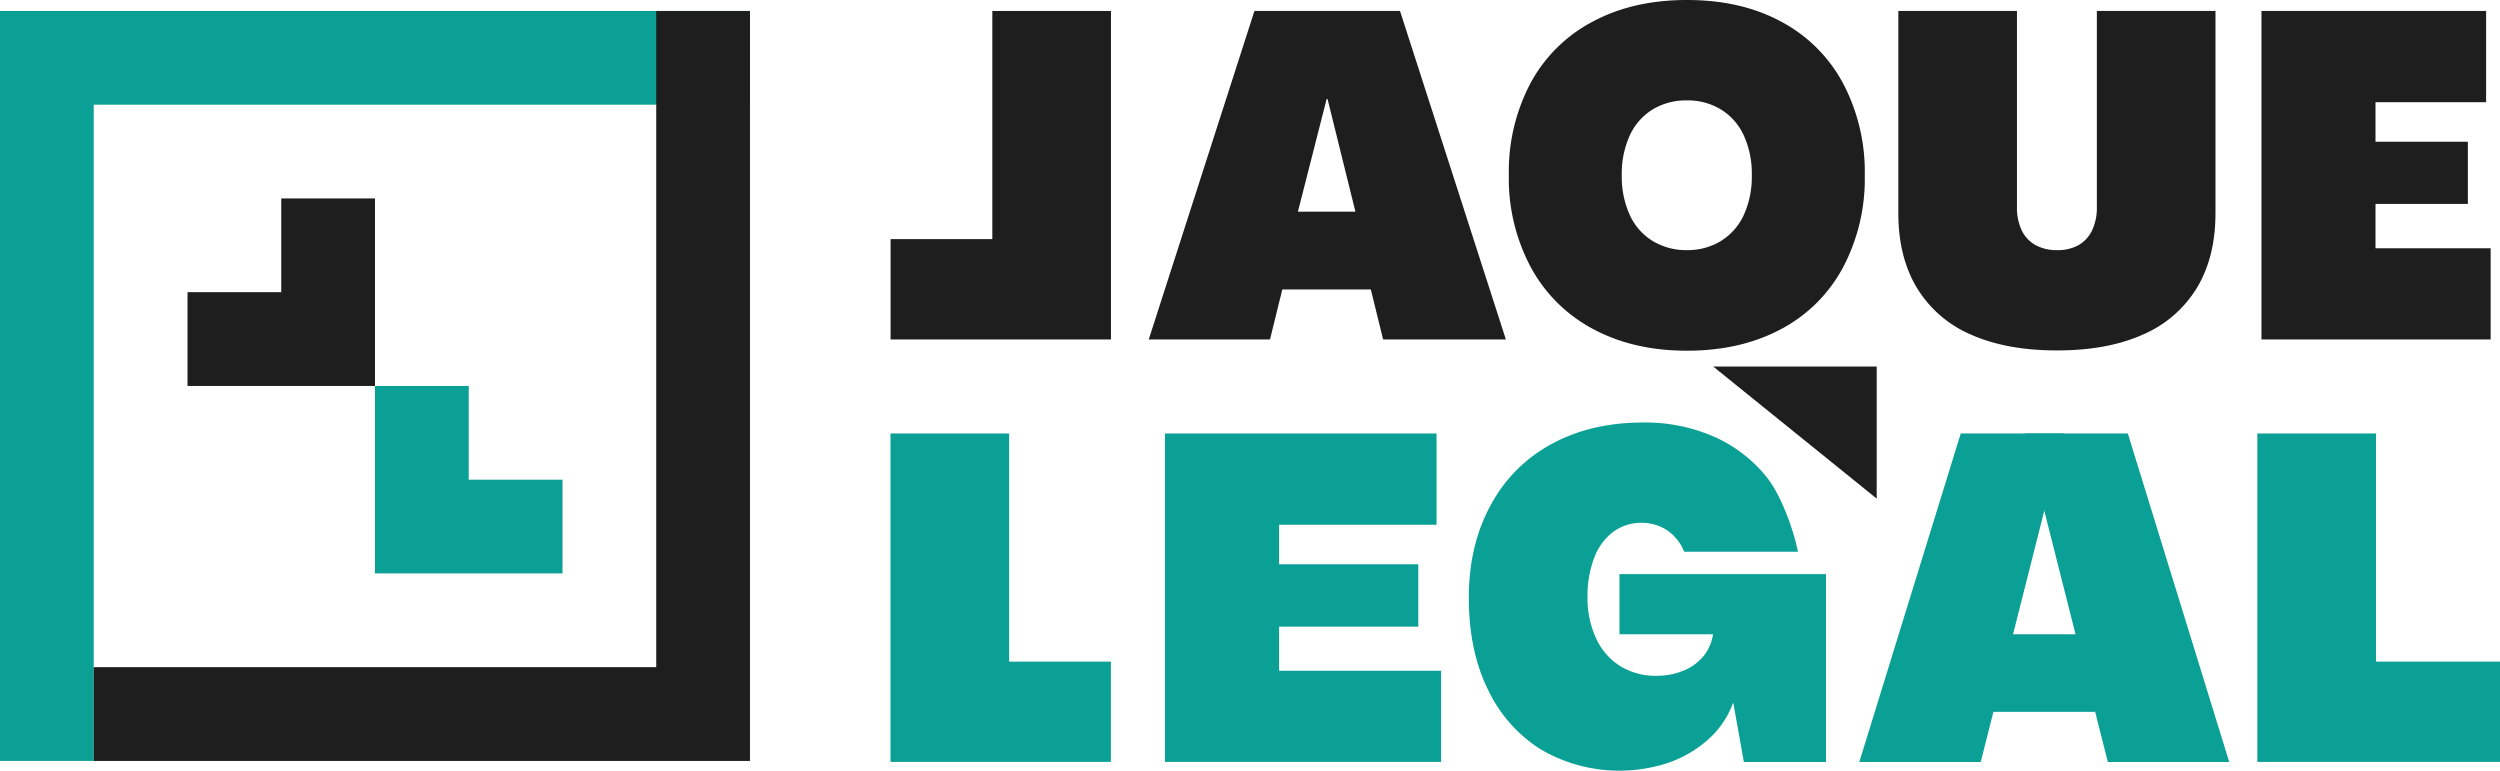 <svg xmlns="http://www.w3.org/2000/svg" viewBox="0 0 649.69 200.28"><defs><style>.cls-1{fill:#0aa096;}.cls-2{fill:#1e1e1e;}</style></defs><g id="Capa_2" data-name="Capa 2"><g id="Layer_1" data-name="Layer 1"><polygon class="cls-1" points="121.81 100.3 97.45 100.3 97.45 124.66 97.45 149.02 121.81 149.02 146.18 149.02 146.18 124.66 121.81 124.66 121.81 100.3"></polygon><polygon class="cls-1" points="24.36 2.85 0 2.85 0 197.75 24.36 197.75 24.36 27.21 194.9 27.21 194.9 2.85 24.36 2.85"></polygon><polygon class="cls-2" points="97.45 100.3 97.45 75.93 97.45 51.57 73.09 51.57 73.09 75.93 48.73 75.93 48.73 100.3 73.09 100.3 97.45 100.3"></polygon><polygon class="cls-2" points="170.54 2.85 170.54 173.38 24.36 173.38 24.36 197.75 170.54 197.75 194.9 197.75 194.9 173.38 194.9 2.85 170.54 2.85"></polygon><path class="cls-2" d="M326,2.85h37.83l27.51,85.37h-31.9l-3.2-13h-23l-3.2,13H298.53ZM352.24,55,345,25.73h-.24L337.3,55Z"></path><path class="cls-2" d="M414,85.5a39.29,39.29,0,0,1-16.15-16,48.86,48.86,0,0,1-5.74-24,49.16,49.16,0,0,1,5.69-24A38.86,38.86,0,0,1,414,5.57Q424.41,0,438.42,0t24.36,5.57a38.86,38.86,0,0,1,16.14,16,49.27,49.27,0,0,1,5.69,24,49.28,49.28,0,0,1-5.69,24,38.86,38.86,0,0,1-16.14,16q-10.45,5.56-24.36,5.57T414,85.5Zm33.25-22.89a15.49,15.49,0,0,0,5.93-6.76,23.94,23.94,0,0,0,2.07-10.32,23.92,23.92,0,0,0-2.07-10.31,15.49,15.49,0,0,0-5.93-6.76,16.54,16.54,0,0,0-8.84-2.37,16.73,16.73,0,0,0-8.95,2.37,15.43,15.43,0,0,0-5.93,6.76,23.92,23.92,0,0,0-2.07,10.31,23.94,23.94,0,0,0,2.07,10.32,15.43,15.43,0,0,0,5.93,6.76A16.73,16.73,0,0,0,438.42,65,16.54,16.54,0,0,0,447.26,62.61Z"></path><path class="cls-2" d="M512.13,86.92a30.37,30.37,0,0,1-14-12.16q-4.8-8-4.8-19.38V2.85h30.83V53.72a13.69,13.69,0,0,0,1.24,6.16,8.74,8.74,0,0,0,3.56,3.8A11.3,11.3,0,0,0,534.6,65a11,11,0,0,0,5.57-1.3,8.78,8.78,0,0,0,3.5-3.8,13.68,13.68,0,0,0,1.25-6.16V2.85h30.83V55.38q0,11.37-4.8,19.38a30.44,30.44,0,0,1-14,12.16q-9.18,4.14-22.35,4.15T512.13,86.92Z"></path><path class="cls-2" d="M587.7,2.85h58.38V26.56H617.34V36.84h24V53h-24V64.51h29.92V88.22H587.7Z"></path><path class="cls-2" d="M288.71,88.22H231.44V62.14h26.44V2.85h30.83Z"></path><polygon class="cls-2" points="445.23 95.26 487.71 129.58 487.71 95.26 445.23 95.26"></polygon><path class="cls-1" d="M231.42,112.65h30.83v59.29h26.44V198H231.42Z"></path><path class="cls-1" d="M302.75,112.65h70.58v23.72H332.4v10.27h36.18v16.21H332.4v11.46h42.11V198H302.75Z"></path><path class="cls-1" d="M420.86,149.21v15.62h24.31a11.58,11.58,0,0,1-2.43,5.63,13.11,13.11,0,0,1-5.16,3.79,18,18,0,0,1-7.12,1.37,17.43,17.43,0,0,1-9.36-2.49,16.64,16.64,0,0,1-6.29-7.18,24.78,24.78,0,0,1-2.25-10.85A27.45,27.45,0,0,1,414.28,145a14.92,14.92,0,0,1,4.92-6.76,12.2,12.2,0,0,1,7.47-2.37,12,12,0,0,1,5,1.07,11.06,11.06,0,0,1,4,3.08,12,12,0,0,1,2,3.37h29.58c-1.21-6-4.47-14.82-8.12-19.38a36.39,36.39,0,0,0-13.75-10.55A44.56,44.56,0,0,0,427,109.8q-13.51,0-23.77,5.58a38.77,38.77,0,0,0-15.89,16q-5.64,10.38-5.63,24T386.59,179a37,37,0,0,0,13.75,15.71,40.46,40.46,0,0,0,33.44,3.44A30.6,30.6,0,0,0,444,192.1a23.4,23.4,0,0,0,6.35-9.37h.11l2.73,15.3h21.34V149.21Z"></path><path class="cls-1" d="M586.63,112.65h30.84v59.29h32.22V198H586.63Z"></path><polygon class="cls-1" points="483.19 198.03 509.55 112.65 536.34 112.65 514.74 198.03 483.19 198.03"></polygon><polygon class="cls-1" points="579.32 198.03 552.97 112.65 526.18 112.65 547.78 198.03 579.32 198.03"></polygon><rect class="cls-1" x="504.21" y="164.83" width="53.15" height="20.16"></rect></g></g></svg>